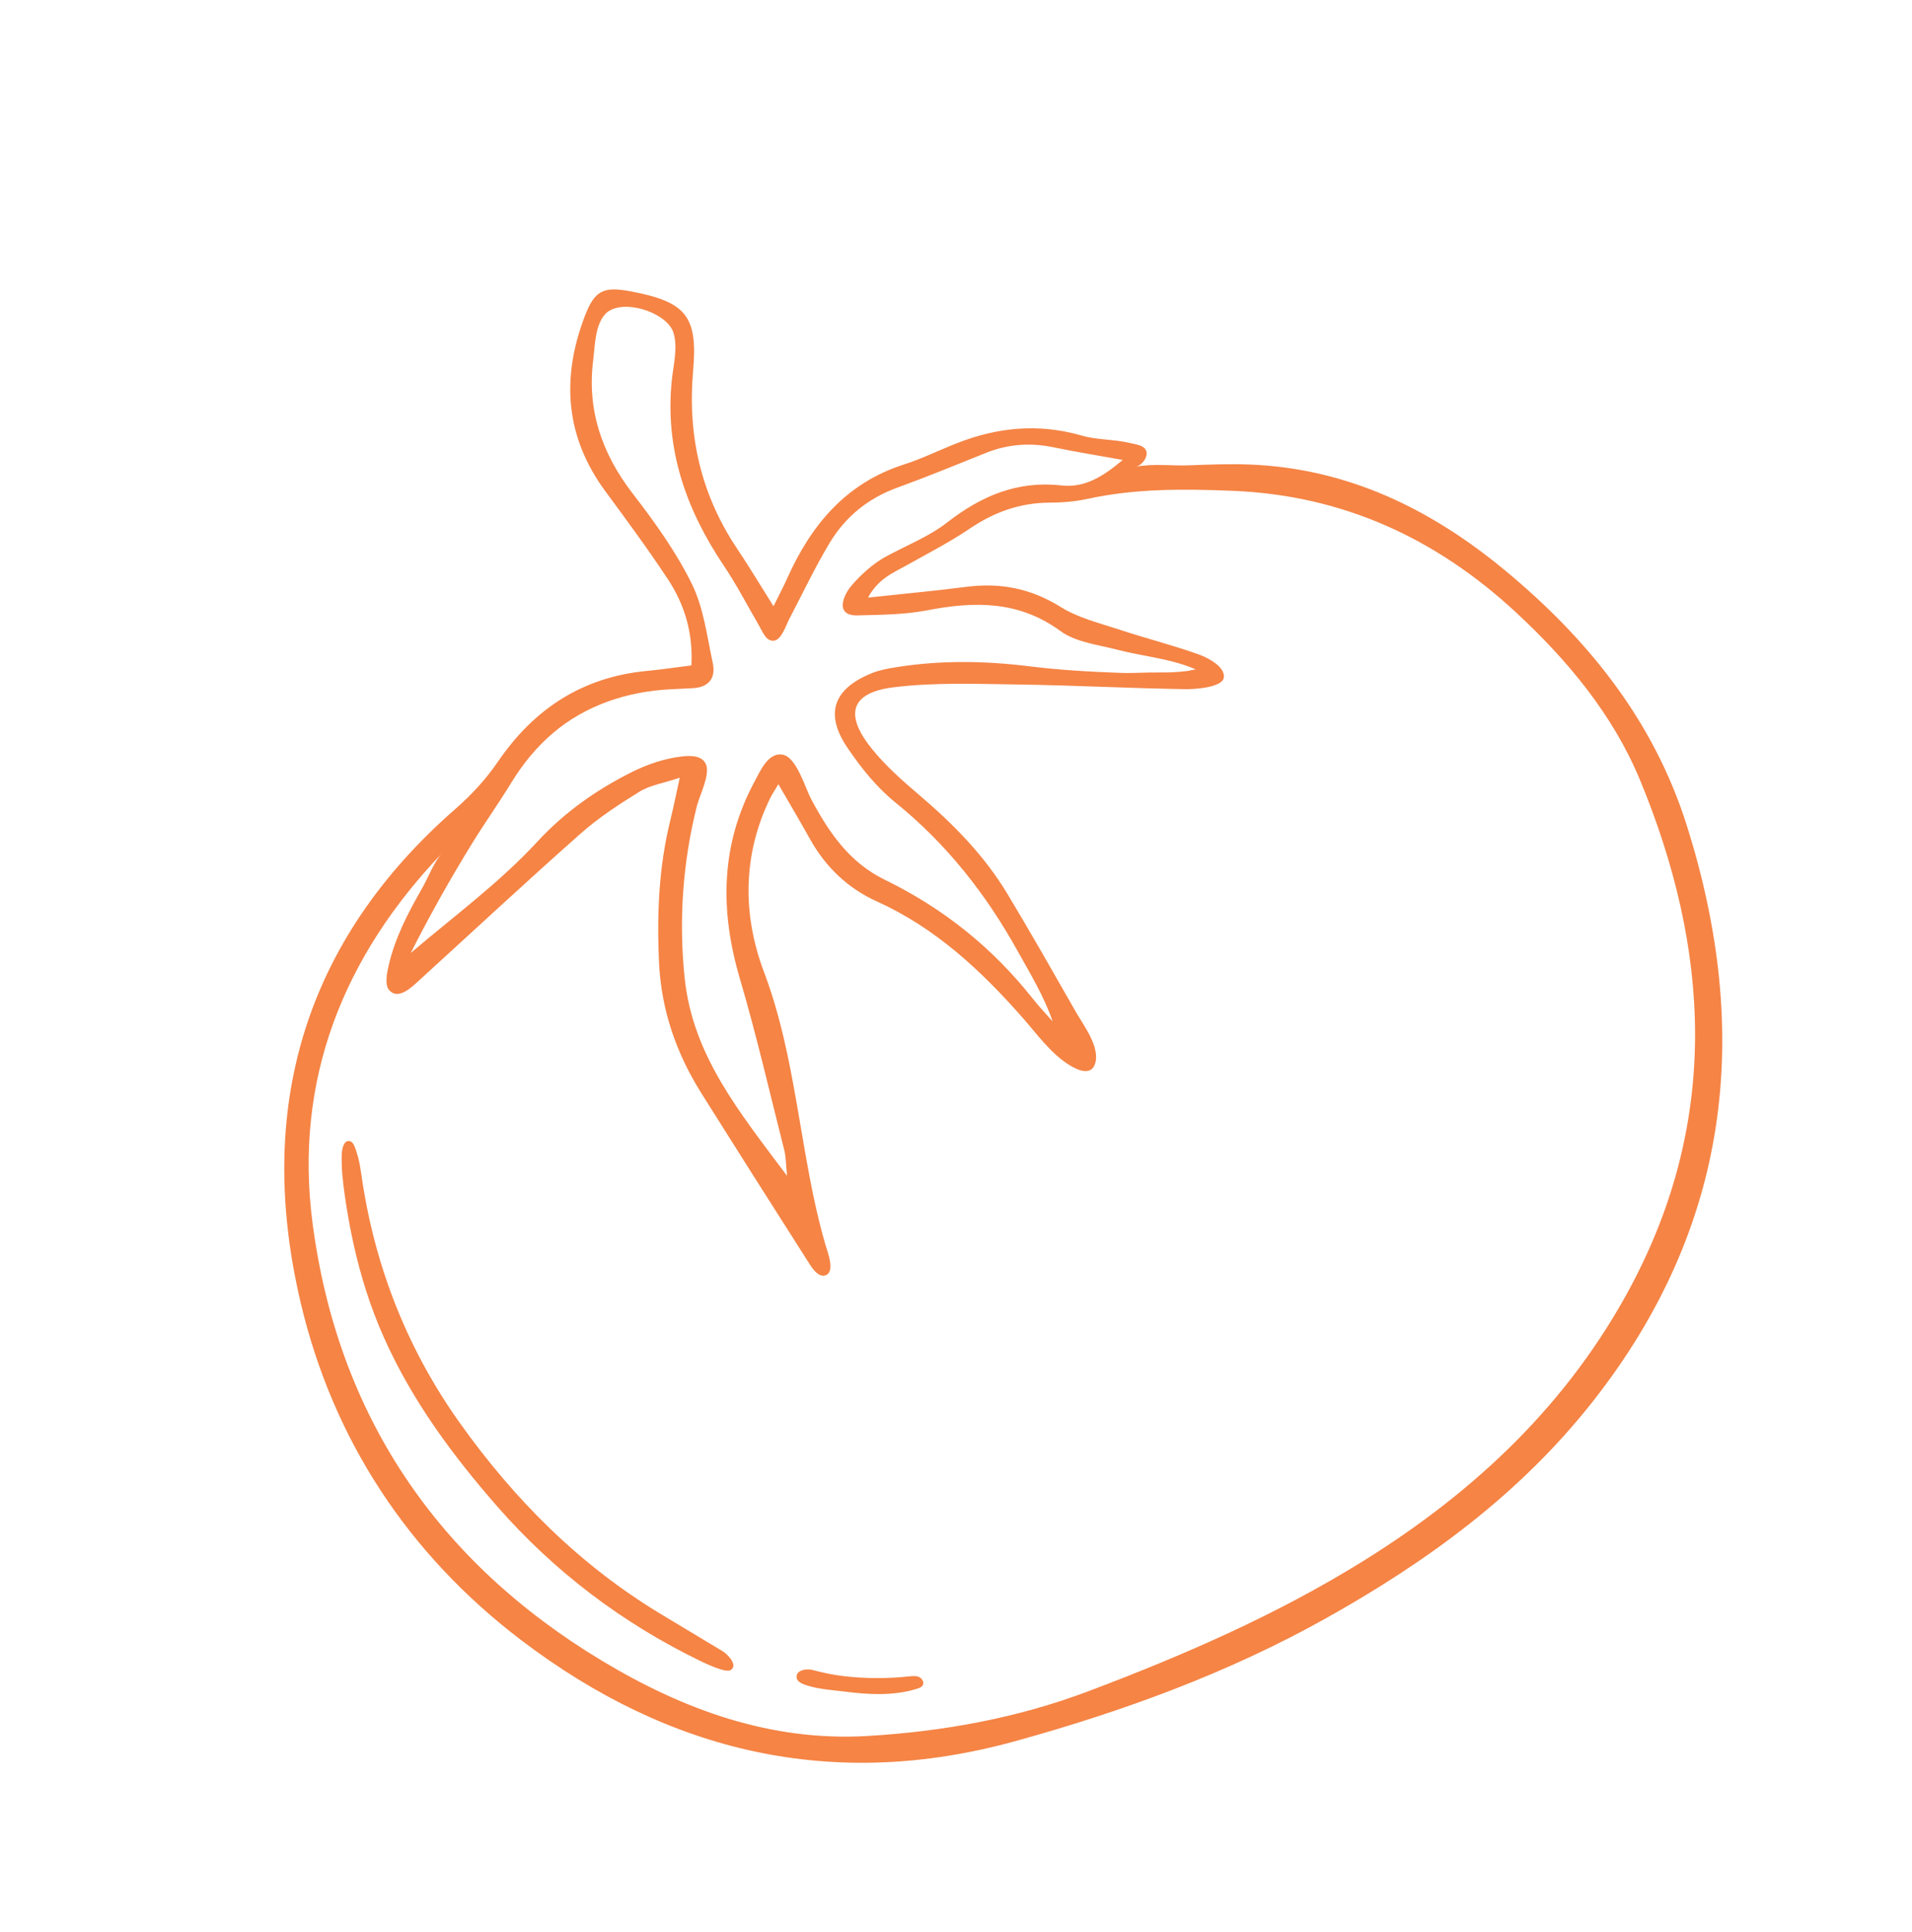 <?xml version="1.0" encoding="UTF-8"?> <svg xmlns="http://www.w3.org/2000/svg" width="284" height="287" viewBox="0 0 284 287" fill="none"><path d="M102.701 98.829C102.948 93.955 101.677 89.789 99.228 86.067C96.287 81.602 93.104 77.291 89.928 72.983C83.968 64.896 83.35 56.2 86.84 47.019C88.314 43.145 89.589 42.494 93.719 43.282C101.873 44.832 103.675 46.924 102.952 55.076C102.098 64.716 104.134 73.52 109.534 81.561C111.279 84.161 112.887 86.857 114.893 90.045C115.735 88.335 116.373 87.136 116.926 85.901C120.479 77.968 125.65 71.744 134.287 68.983C136.978 68.122 139.531 66.844 142.171 65.813C148.209 63.451 154.29 62.858 160.664 64.694C162.979 65.361 165.428 65.227 167.761 65.785C168.589 65.983 169.967 66.109 170.26 66.979C170.569 67.89 169.582 69.158 168.719 69.321C171.397 68.819 173.936 69.219 176.62 69.114C179.642 68.998 182.667 68.876 185.691 68.998C200.146 69.578 212.45 75.553 223.419 84.609C235.806 94.837 245.597 106.976 250.518 122.512C260.296 153.385 257.036 182.173 236.584 208.162C225.775 221.898 212.032 231.929 196.902 240.386C182.349 248.519 166.853 254.163 150.876 258.589C123.872 266.068 99.421 260.353 77.388 243.586C60.597 230.809 49.451 213.776 44.666 193.507C37.915 164.917 45.022 139.886 67.7 120.098C70.027 118.065 72.198 115.712 73.935 113.166C79.327 105.263 86.523 100.554 96.121 99.646C98.275 99.443 100.417 99.118 102.696 98.834L102.701 98.829ZM181.704 99.942C181.769 100.132 181.801 100.324 181.796 100.525C181.745 102.12 177.463 102.382 176.027 102.358C167.701 102.229 159.382 101.777 151.056 101.663C144.938 101.581 138.755 101.333 132.715 102.083C126.403 102.868 125.385 106.065 129.419 111.111C131.464 113.67 133.973 115.899 136.482 118.032C141.558 122.345 146.191 127.038 149.637 132.764C153.128 138.561 156.463 144.453 159.823 150.33C160.951 152.303 163.448 155.533 162.656 157.987C162.079 159.777 160.222 159.021 158.97 158.267C156.079 156.52 154.039 153.59 151.841 151.097C145.644 144.071 138.923 137.802 130.222 133.874C125.991 131.964 122.656 128.815 120.349 124.682C118.876 122.044 117.336 119.444 115.618 116.473C115.002 117.521 114.648 118.033 114.381 118.583C110.272 127.036 110.295 135.94 113.477 144.353C116.753 153.013 118.016 162.22 119.613 171.292C120.42 175.868 121.313 180.44 122.612 184.905C122.907 185.92 124.157 189.026 122.52 189.447C121.366 189.745 120.348 187.898 119.863 187.137C114.611 178.914 109.389 170.67 104.198 162.408C100.446 156.437 98.207 150.011 97.883 142.871C97.56 135.742 97.863 128.716 99.579 121.773C100.019 119.991 100.378 118.19 100.968 115.514C98.429 116.358 96.526 116.637 95.024 117.565C91.955 119.459 88.89 121.462 86.201 123.846C78.078 131.036 70.134 138.432 62.118 145.743C61.154 146.62 59.158 148.578 57.816 147.073C57.075 146.242 57.518 144.328 57.738 143.371C58.196 141.365 58.909 139.427 59.755 137.555C60.64 135.596 61.682 133.715 62.747 131.846C63.631 130.297 64.474 127.961 65.698 126.681C50.937 142.109 43.654 160.473 46.424 181.662C50.139 210.073 64.851 231.891 89.428 246.676C101.458 253.912 114.44 258.689 128.85 257.84C140.068 257.179 151.061 255.191 161.594 251.22C175.752 245.878 189.601 239.861 202.512 231.84C219.13 221.511 232.966 208.448 242.235 191.067C255.447 166.291 254.017 140.997 243.593 115.837C239.586 106.164 232.857 98.069 225.163 90.942C213.309 79.954 199.465 73.563 183.115 72.902C175.854 72.607 168.652 72.539 161.504 74.103C159.678 74.502 157.766 74.648 155.892 74.655C151.479 74.675 147.621 76.081 143.982 78.552C141.009 80.568 137.779 82.209 134.641 83.976C132.671 85.087 130.485 85.916 128.931 88.76C134.247 88.186 138.924 87.756 143.582 87.157C148.619 86.511 153.158 87.411 157.555 90.158C160.151 91.781 163.316 92.54 166.282 93.521C170.159 94.804 174.131 95.803 177.971 97.172C179.075 97.566 181.239 98.585 181.711 99.952L181.704 99.942ZM90.703 46.049C90.374 46.219 90.083 46.437 89.846 46.706C88.364 48.381 88.366 51.452 88.107 53.541C87.18 60.944 89.427 67.423 94.001 73.336C97.26 77.551 100.418 81.968 102.762 86.719C104.519 90.283 105.015 94.502 105.87 98.471C106.356 100.719 105.281 102.108 102.851 102.213C101.752 102.26 100.65 102.324 99.552 102.381C93.214 102.704 87.034 104.714 82.155 108.862C79.697 110.95 77.642 113.479 75.96 116.229C74.099 119.271 72.023 122.187 70.141 125.241C66.87 130.545 63.822 135.987 61.007 141.547C67.356 136.13 74.205 131.101 79.858 124.971C83.881 120.609 88.627 117.293 93.848 114.673C96.097 113.544 98.773 112.633 101.274 112.355C102.534 112.216 104.327 112.158 104.879 113.573C105.484 115.132 103.907 118.146 103.517 119.698C101.409 128.042 100.805 136.705 101.695 145.261C102.895 156.772 109.825 165.167 116.91 174.652C116.716 172.736 116.734 171.786 116.509 170.9C114.349 162.369 112.378 153.779 109.894 145.342C106.915 135.218 107.012 125.471 112.099 116.042C112.909 114.543 114.182 111.511 116.431 112.138C118.378 112.68 119.613 117.055 120.496 118.708C123.118 123.621 126.138 128.093 131.43 130.671C140.038 134.864 147.378 140.716 153.34 148.253C154.288 149.454 155.348 150.565 156.356 151.718C155.065 147.942 153.038 144.65 151.166 141.275C146.457 132.789 140.594 125.329 132.986 119.18C130.223 116.948 127.884 114.025 125.875 111.061C122.445 105.996 123.792 102.278 129.521 99.976C130.673 99.511 131.941 99.285 133.179 99.089C139.754 98.044 146.32 98.147 152.926 98.968C157.441 99.53 162.003 99.782 166.553 99.944C168.417 100.008 170.261 99.847 172.119 99.88C173.072 99.897 174.026 99.87 174.976 99.797C175.471 99.76 175.964 99.711 176.456 99.65C176.72 99.616 177.473 99.366 177.7 99.467C173.995 97.815 169.841 97.511 165.941 96.498C163.073 95.75 159.796 95.395 157.527 93.733C151.309 89.19 144.747 89.296 137.717 90.648C134.347 91.297 130.842 91.313 127.391 91.402C123.993 91.49 125.184 88.464 126.517 86.929C127.91 85.322 129.748 83.653 131.637 82.638C134.681 80.999 137.99 79.694 140.683 77.601C145.763 73.65 151.127 71.367 157.692 72.101C161.053 72.477 163.757 70.857 166.767 68.313C162.769 67.59 159.676 67.104 156.616 66.459C153.119 65.722 149.752 65.935 146.428 67.273C142.046 69.04 137.672 70.83 133.233 72.448C128.895 74.028 125.533 76.798 123.207 80.674C121.026 84.308 119.218 88.166 117.241 91.922C116.8 92.761 116.118 94.929 115.059 95.142C113.807 95.393 113.243 93.771 112.755 92.935C111.014 89.951 109.427 86.863 107.502 84.001C101.879 75.632 98.72 66.646 99.794 56.41C100.026 54.201 100.708 51.611 100.037 49.425C99.181 46.639 93.523 44.596 90.712 46.048L90.703 46.049Z" fill="#F58445"></path><path d="M52.012 169.507C52.037 169.516 52.065 169.524 52.09 169.533C52.599 169.732 52.873 170.846 53.015 171.289C53.476 172.728 53.633 174.242 53.866 175.727C55.895 188.731 60.714 200.692 68.291 211.334C76.457 222.801 86.189 232.536 98.279 239.805C101.311 241.629 104.345 243.45 107.377 245.274C107.999 245.649 109.733 247.354 108.507 248.063C107.759 248.497 104.802 247.078 104.058 246.716C92.434 241.081 82.305 233.409 73.816 223.696C67.169 216.094 61.19 207.989 57.034 198.68C55.026 194.186 53.552 189.471 52.492 184.67C51.956 182.238 51.527 179.781 51.179 177.316C50.903 175.347 50.693 173.428 50.761 171.424C50.786 170.691 51.063 169.219 52.009 169.508L52.012 169.507Z" fill="#F58445"></path><path d="M119.048 248.119C119.551 247.923 120.197 247.916 120.595 248.017C122.183 248.419 123.634 248.756 125.289 248.949C128.523 249.324 131.802 249.339 135.037 248.99C135.534 248.937 136.059 248.879 136.514 249.083C136.969 249.287 137.301 249.863 137.058 250.299C136.9 250.588 136.561 250.716 136.245 250.816C132.798 251.896 129.13 251.71 125.596 251.263C123.798 251.037 121.821 250.919 120.083 250.397C119.548 250.239 118.477 249.922 118.343 249.262C118.223 248.662 118.568 248.303 119.047 248.116L119.048 248.119Z" fill="#F58445"></path></svg> 